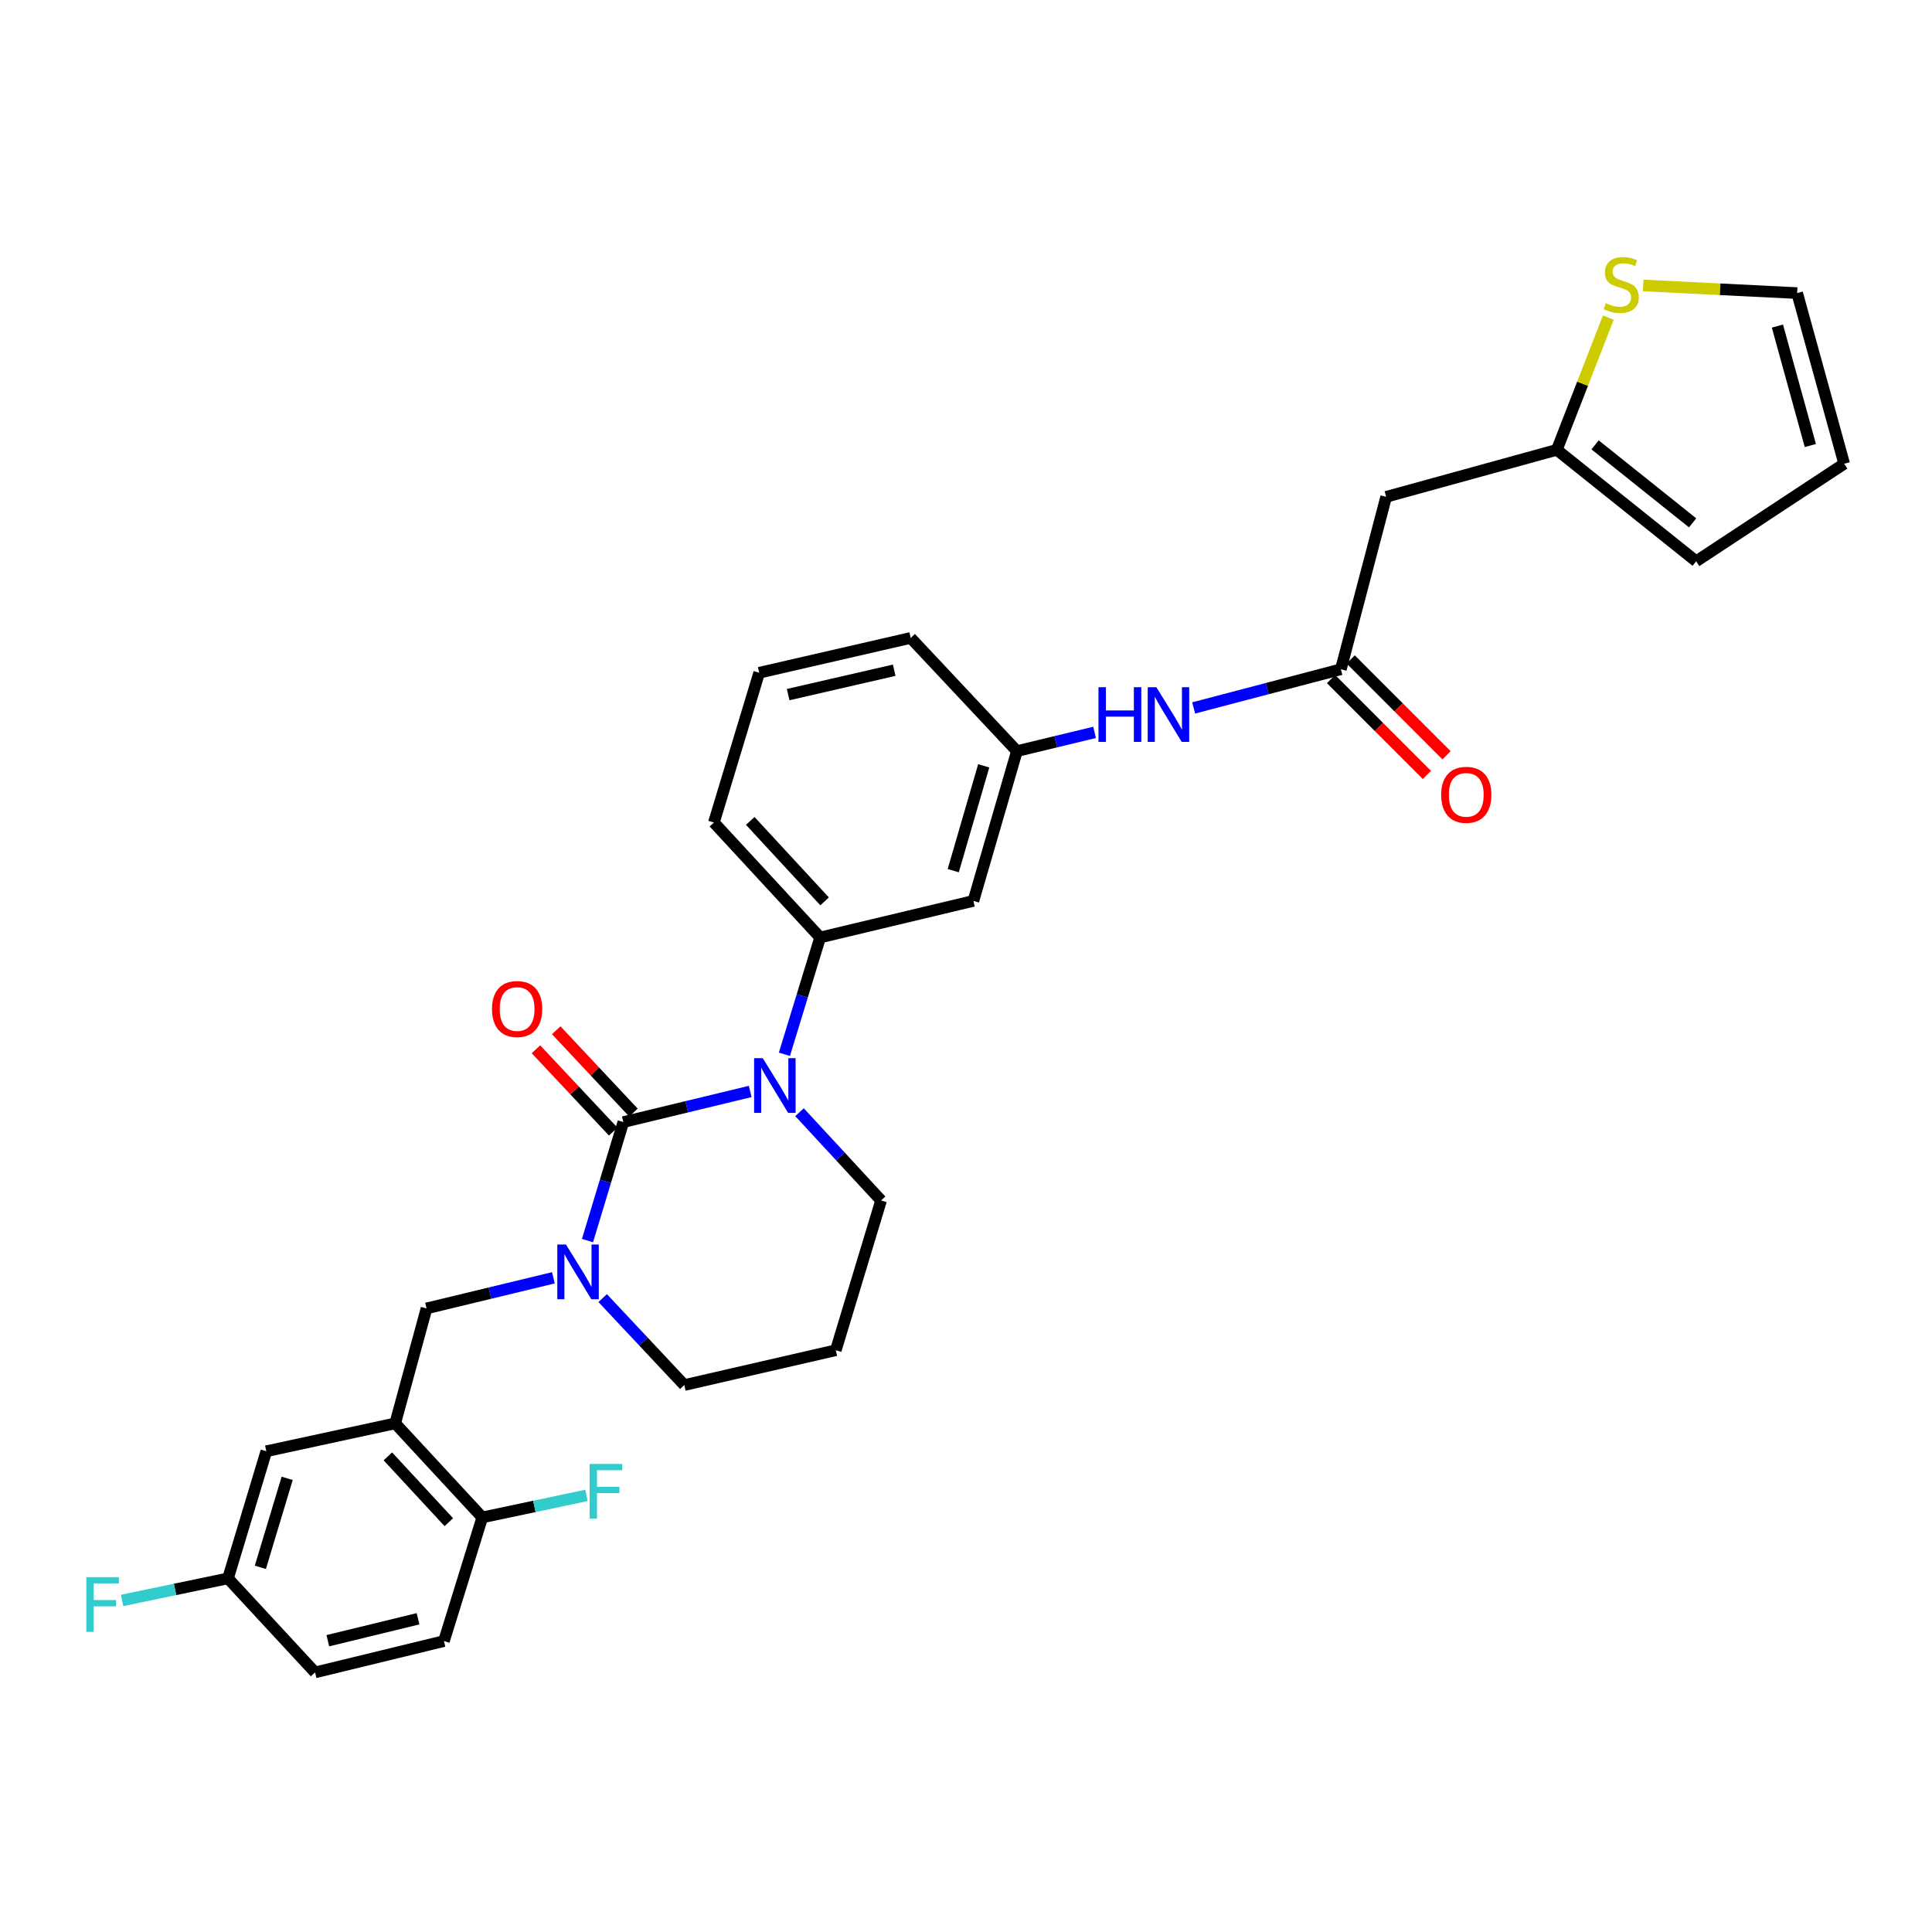<?xml version='1.0' encoding='iso-8859-1'?>
<svg version='1.1' baseProfile='full'
              xmlns='http://www.w3.org/2000/svg'
                      xmlns:rdkit='http://www.rdkit.org/xml'
                      xmlns:xlink='http://www.w3.org/1999/xlink'
                  xml:space='preserve'
width='1000px' height='1000px' viewBox='0 0 1000 1000'>
<!-- END OF HEADER -->
<rect style='opacity:1.0;fill:#FFFFFF;stroke:none' width='1000' height='1000' x='0' y='0'> </rect>
<path class='bond-0' d='M 717.472,257.166 L 805.811,232.833' style='fill:none;fill-rule:evenodd;stroke:#000000;stroke-width:6px;stroke-linecap:butt;stroke-linejoin:miter;stroke-opacity:1' />
<path class='bond-1' d='M 717.472,257.166 L 694.034,346.408' style='fill:none;fill-rule:evenodd;stroke:#000000;stroke-width:6px;stroke-linecap:butt;stroke-linejoin:miter;stroke-opacity:1' />
<path class='bond-2' d='M 617.839,366.426 L 655.937,356.417' style='fill:none;fill-rule:evenodd;stroke:#0000FF;stroke-width:6px;stroke-linecap:butt;stroke-linejoin:miter;stroke-opacity:1' />
<path class='bond-2' d='M 655.937,356.417 L 694.034,346.408' style='fill:none;fill-rule:evenodd;stroke:#000000;stroke-width:6px;stroke-linecap:butt;stroke-linejoin:miter;stroke-opacity:1' />
<path class='bond-3' d='M 566.555,379.079 L 546.458,383.927' style='fill:none;fill-rule:evenodd;stroke:#0000FF;stroke-width:6px;stroke-linecap:butt;stroke-linejoin:miter;stroke-opacity:1' />
<path class='bond-3' d='M 546.458,383.927 L 526.361,388.776' style='fill:none;fill-rule:evenodd;stroke:#000000;stroke-width:6px;stroke-linecap:butt;stroke-linejoin:miter;stroke-opacity:1' />
<path class='bond-4' d='M 688.949,351.493 L 713.752,376.3' style='fill:none;fill-rule:evenodd;stroke:#000000;stroke-width:6px;stroke-linecap:butt;stroke-linejoin:miter;stroke-opacity:1' />
<path class='bond-4' d='M 713.752,376.3 L 738.556,401.106' style='fill:none;fill-rule:evenodd;stroke:#FF0000;stroke-width:6px;stroke-linecap:butt;stroke-linejoin:miter;stroke-opacity:1' />
<path class='bond-4' d='M 699.12,341.323 L 723.924,366.13' style='fill:none;fill-rule:evenodd;stroke:#000000;stroke-width:6px;stroke-linecap:butt;stroke-linejoin:miter;stroke-opacity:1' />
<path class='bond-4' d='M 723.924,366.13 L 748.727,390.936' style='fill:none;fill-rule:evenodd;stroke:#FF0000;stroke-width:6px;stroke-linecap:butt;stroke-linejoin:miter;stroke-opacity:1' />
<path class='bond-5' d='M 805.811,232.833 L 819.143,198.603' style='fill:none;fill-rule:evenodd;stroke:#000000;stroke-width:6px;stroke-linecap:butt;stroke-linejoin:miter;stroke-opacity:1' />
<path class='bond-5' d='M 819.143,198.603 L 832.475,164.373' style='fill:none;fill-rule:evenodd;stroke:#CCCC00;stroke-width:6px;stroke-linecap:butt;stroke-linejoin:miter;stroke-opacity:1' />
<path class='bond-6' d='M 805.811,232.833 L 877.929,290.52' style='fill:none;fill-rule:evenodd;stroke:#000000;stroke-width:6px;stroke-linecap:butt;stroke-linejoin:miter;stroke-opacity:1' />
<path class='bond-6' d='M 825.613,230.254 L 876.096,270.634' style='fill:none;fill-rule:evenodd;stroke:#000000;stroke-width:6px;stroke-linecap:butt;stroke-linejoin:miter;stroke-opacity:1' />
<path class='bond-7' d='M 322.633,580.789 L 313.361,611.457' style='fill:none;fill-rule:evenodd;stroke:#000000;stroke-width:6px;stroke-linecap:butt;stroke-linejoin:miter;stroke-opacity:1' />
<path class='bond-7' d='M 313.361,611.457 L 304.089,642.124' style='fill:none;fill-rule:evenodd;stroke:#0000FF;stroke-width:6px;stroke-linecap:butt;stroke-linejoin:miter;stroke-opacity:1' />
<path class='bond-8' d='M 322.633,580.789 L 355.47,572.863' style='fill:none;fill-rule:evenodd;stroke:#000000;stroke-width:6px;stroke-linecap:butt;stroke-linejoin:miter;stroke-opacity:1' />
<path class='bond-8' d='M 355.47,572.863 L 388.307,564.938' style='fill:none;fill-rule:evenodd;stroke:#0000FF;stroke-width:6px;stroke-linecap:butt;stroke-linejoin:miter;stroke-opacity:1' />
<path class='bond-9' d='M 327.878,575.868 L 307.89,554.567' style='fill:none;fill-rule:evenodd;stroke:#000000;stroke-width:6px;stroke-linecap:butt;stroke-linejoin:miter;stroke-opacity:1' />
<path class='bond-9' d='M 307.89,554.567 L 287.901,533.265' style='fill:none;fill-rule:evenodd;stroke:#FF0000;stroke-width:6px;stroke-linecap:butt;stroke-linejoin:miter;stroke-opacity:1' />
<path class='bond-9' d='M 317.389,585.71 L 297.401,564.409' style='fill:none;fill-rule:evenodd;stroke:#000000;stroke-width:6px;stroke-linecap:butt;stroke-linejoin:miter;stroke-opacity:1' />
<path class='bond-9' d='M 297.401,564.409 L 277.413,543.108' style='fill:none;fill-rule:evenodd;stroke:#FF0000;stroke-width:6px;stroke-linecap:butt;stroke-linejoin:miter;stroke-opacity:1' />
<path class='bond-10' d='M 311.945,671.893 L 333.067,694.4' style='fill:none;fill-rule:evenodd;stroke:#0000FF;stroke-width:6px;stroke-linecap:butt;stroke-linejoin:miter;stroke-opacity:1' />
<path class='bond-10' d='M 333.067,694.4 L 354.19,716.906' style='fill:none;fill-rule:evenodd;stroke:#000000;stroke-width:6px;stroke-linecap:butt;stroke-linejoin:miter;stroke-opacity:1' />
<path class='bond-11' d='M 286.439,661.388 L 253.606,669.314' style='fill:none;fill-rule:evenodd;stroke:#0000FF;stroke-width:6px;stroke-linecap:butt;stroke-linejoin:miter;stroke-opacity:1' />
<path class='bond-11' d='M 253.606,669.314 L 220.774,677.239' style='fill:none;fill-rule:evenodd;stroke:#000000;stroke-width:6px;stroke-linecap:butt;stroke-linejoin:miter;stroke-opacity:1' />
<path class='bond-12' d='M 354.19,716.906 L 432.612,698.878' style='fill:none;fill-rule:evenodd;stroke:#000000;stroke-width:6px;stroke-linecap:butt;stroke-linejoin:miter;stroke-opacity:1' />
<path class='bond-13' d='M 432.612,698.878 L 456.049,621.351' style='fill:none;fill-rule:evenodd;stroke:#000000;stroke-width:6px;stroke-linecap:butt;stroke-linejoin:miter;stroke-opacity:1' />
<path class='bond-14' d='M 456.049,621.351 L 434.939,598.51' style='fill:none;fill-rule:evenodd;stroke:#000000;stroke-width:6px;stroke-linecap:butt;stroke-linejoin:miter;stroke-opacity:1' />
<path class='bond-14' d='M 434.939,598.51 L 413.829,575.67' style='fill:none;fill-rule:evenodd;stroke:#0000FF;stroke-width:6px;stroke-linecap:butt;stroke-linejoin:miter;stroke-opacity:1' />
<path class='bond-15' d='M 406.008,545.695 L 415.255,515.465' style='fill:none;fill-rule:evenodd;stroke:#0000FF;stroke-width:6px;stroke-linecap:butt;stroke-linejoin:miter;stroke-opacity:1' />
<path class='bond-15' d='M 415.255,515.465 L 424.501,485.234' style='fill:none;fill-rule:evenodd;stroke:#000000;stroke-width:6px;stroke-linecap:butt;stroke-linejoin:miter;stroke-opacity:1' />
<path class='bond-16' d='M 204.552,736.739 L 249.621,785.412' style='fill:none;fill-rule:evenodd;stroke:#000000;stroke-width:6px;stroke-linecap:butt;stroke-linejoin:miter;stroke-opacity:1' />
<path class='bond-16' d='M 200.758,753.813 L 232.306,787.883' style='fill:none;fill-rule:evenodd;stroke:#000000;stroke-width:6px;stroke-linecap:butt;stroke-linejoin:miter;stroke-opacity:1' />
<path class='bond-17' d='M 204.552,736.739 L 137.844,751.163' style='fill:none;fill-rule:evenodd;stroke:#000000;stroke-width:6px;stroke-linecap:butt;stroke-linejoin:miter;stroke-opacity:1' />
<path class='bond-18' d='M 204.552,736.739 L 220.774,677.239' style='fill:none;fill-rule:evenodd;stroke:#000000;stroke-width:6px;stroke-linecap:butt;stroke-linejoin:miter;stroke-opacity:1' />
<path class='bond-19' d='M 249.621,785.412 L 229.787,849.419' style='fill:none;fill-rule:evenodd;stroke:#000000;stroke-width:6px;stroke-linecap:butt;stroke-linejoin:miter;stroke-opacity:1' />
<path class='bond-20' d='M 249.621,785.412 L 276.593,779.714' style='fill:none;fill-rule:evenodd;stroke:#000000;stroke-width:6px;stroke-linecap:butt;stroke-linejoin:miter;stroke-opacity:1' />
<path class='bond-20' d='M 276.593,779.714 L 303.564,774.016' style='fill:none;fill-rule:evenodd;stroke:#33CCCC;stroke-width:6px;stroke-linecap:butt;stroke-linejoin:miter;stroke-opacity:1' />
<path class='bond-21' d='M 471.376,330.187 L 392.953,348.214' style='fill:none;fill-rule:evenodd;stroke:#000000;stroke-width:6px;stroke-linecap:butt;stroke-linejoin:miter;stroke-opacity:1' />
<path class='bond-21' d='M 462.835,346.909 L 407.939,359.528' style='fill:none;fill-rule:evenodd;stroke:#000000;stroke-width:6px;stroke-linecap:butt;stroke-linejoin:miter;stroke-opacity:1' />
<path class='bond-22' d='M 471.376,330.187 L 526.361,388.776' style='fill:none;fill-rule:evenodd;stroke:#000000;stroke-width:6px;stroke-linecap:butt;stroke-linejoin:miter;stroke-opacity:1' />
<path class='bond-23' d='M 392.953,348.214 L 369.516,425.742' style='fill:none;fill-rule:evenodd;stroke:#000000;stroke-width:6px;stroke-linecap:butt;stroke-linejoin:miter;stroke-opacity:1' />
<path class='bond-24' d='M 369.516,425.742 L 424.501,485.234' style='fill:none;fill-rule:evenodd;stroke:#000000;stroke-width:6px;stroke-linecap:butt;stroke-linejoin:miter;stroke-opacity:1' />
<path class='bond-24' d='M 388.327,424.903 L 426.817,466.547' style='fill:none;fill-rule:evenodd;stroke:#000000;stroke-width:6px;stroke-linecap:butt;stroke-linejoin:miter;stroke-opacity:1' />
<path class='bond-25' d='M 424.501,485.234 L 503.827,466.303' style='fill:none;fill-rule:evenodd;stroke:#000000;stroke-width:6px;stroke-linecap:butt;stroke-linejoin:miter;stroke-opacity:1' />
<path class='bond-26' d='M 503.827,466.303 L 526.361,388.776' style='fill:none;fill-rule:evenodd;stroke:#000000;stroke-width:6px;stroke-linecap:butt;stroke-linejoin:miter;stroke-opacity:1' />
<path class='bond-26' d='M 493.395,450.66 L 509.169,396.39' style='fill:none;fill-rule:evenodd;stroke:#000000;stroke-width:6px;stroke-linecap:butt;stroke-linejoin:miter;stroke-opacity:1' />
<path class='bond-27' d='M 137.844,751.163 L 118.011,816.968' style='fill:none;fill-rule:evenodd;stroke:#000000;stroke-width:6px;stroke-linecap:butt;stroke-linejoin:miter;stroke-opacity:1' />
<path class='bond-27' d='M 148.641,765.184 L 134.757,811.248' style='fill:none;fill-rule:evenodd;stroke:#000000;stroke-width:6px;stroke-linecap:butt;stroke-linejoin:miter;stroke-opacity:1' />
<path class='bond-28' d='M 229.787,849.419 L 163.079,865.64' style='fill:none;fill-rule:evenodd;stroke:#000000;stroke-width:6px;stroke-linecap:butt;stroke-linejoin:miter;stroke-opacity:1' />
<path class='bond-28' d='M 216.382,837.876 L 169.687,849.231' style='fill:none;fill-rule:evenodd;stroke:#000000;stroke-width:6px;stroke-linecap:butt;stroke-linejoin:miter;stroke-opacity:1' />
<path class='bond-29' d='M 118.011,816.968 L 163.079,865.64' style='fill:none;fill-rule:evenodd;stroke:#000000;stroke-width:6px;stroke-linecap:butt;stroke-linejoin:miter;stroke-opacity:1' />
<path class='bond-30' d='M 118.011,816.968 L 90.598,822.679' style='fill:none;fill-rule:evenodd;stroke:#000000;stroke-width:6px;stroke-linecap:butt;stroke-linejoin:miter;stroke-opacity:1' />
<path class='bond-30' d='M 90.598,822.679 L 63.186,828.389' style='fill:none;fill-rule:evenodd;stroke:#33CCCC;stroke-width:6px;stroke-linecap:butt;stroke-linejoin:miter;stroke-opacity:1' />
<path class='bond-31' d='M 850.524,147.757 L 890.364,149.73' style='fill:none;fill-rule:evenodd;stroke:#CCCC00;stroke-width:6px;stroke-linecap:butt;stroke-linejoin:miter;stroke-opacity:1' />
<path class='bond-31' d='M 890.364,149.73 L 930.205,151.702' style='fill:none;fill-rule:evenodd;stroke:#000000;stroke-width:6px;stroke-linecap:butt;stroke-linejoin:miter;stroke-opacity:1' />
<path class='bond-32' d='M 930.205,151.702 L 954.545,240.041' style='fill:none;fill-rule:evenodd;stroke:#000000;stroke-width:6px;stroke-linecap:butt;stroke-linejoin:miter;stroke-opacity:1' />
<path class='bond-32' d='M 919.989,168.774 L 937.028,230.611' style='fill:none;fill-rule:evenodd;stroke:#000000;stroke-width:6px;stroke-linecap:butt;stroke-linejoin:miter;stroke-opacity:1' />
<path class='bond-33' d='M 877.929,290.52 L 954.545,240.041' style='fill:none;fill-rule:evenodd;stroke:#000000;stroke-width:6px;stroke-linecap:butt;stroke-linejoin:miter;stroke-opacity:1' />
<path  class='atom-1' d='M 568.572 355.693
L 572.412 355.693
L 572.412 367.733
L 586.892 367.733
L 586.892 355.693
L 590.732 355.693
L 590.732 384.013
L 586.892 384.013
L 586.892 370.933
L 572.412 370.933
L 572.412 384.013
L 568.572 384.013
L 568.572 355.693
' fill='#0000FF'/>
<path  class='atom-1' d='M 598.532 355.693
L 607.812 370.693
Q 608.732 372.173, 610.212 374.853
Q 611.692 377.533, 611.772 377.693
L 611.772 355.693
L 615.532 355.693
L 615.532 384.013
L 611.652 384.013
L 601.692 367.613
Q 600.532 365.693, 599.292 363.493
Q 598.092 361.293, 597.732 360.613
L 597.732 384.013
L 594.052 384.013
L 594.052 355.693
L 598.532 355.693
' fill='#0000FF'/>
<path  class='atom-3' d='M 745.936 411.398
Q 745.936 404.598, 749.296 400.798
Q 752.656 396.998, 758.936 396.998
Q 765.216 396.998, 768.576 400.798
Q 771.936 404.598, 771.936 411.398
Q 771.936 418.278, 768.536 422.198
Q 765.136 426.078, 758.936 426.078
Q 752.696 426.078, 749.296 422.198
Q 745.936 418.318, 745.936 411.398
M 758.936 422.878
Q 763.256 422.878, 765.576 419.998
Q 767.936 417.078, 767.936 411.398
Q 767.936 405.838, 765.576 403.038
Q 763.256 400.198, 758.936 400.198
Q 754.616 400.198, 752.256 402.998
Q 749.936 405.798, 749.936 411.398
Q 749.936 417.118, 752.256 419.998
Q 754.616 422.878, 758.936 422.878
' fill='#FF0000'/>
<path  class='atom-6' d='M 292.936 644.149
L 302.216 659.149
Q 303.136 660.629, 304.616 663.309
Q 306.096 665.989, 306.176 666.149
L 306.176 644.149
L 309.936 644.149
L 309.936 672.469
L 306.056 672.469
L 296.096 656.069
Q 294.936 654.149, 293.696 651.949
Q 292.496 649.749, 292.136 649.069
L 292.136 672.469
L 288.456 672.469
L 288.456 644.149
L 292.936 644.149
' fill='#0000FF'/>
<path  class='atom-10' d='M 394.804 547.699
L 404.084 562.699
Q 405.004 564.179, 406.484 566.859
Q 407.964 569.539, 408.044 569.699
L 408.044 547.699
L 411.804 547.699
L 411.804 576.019
L 407.924 576.019
L 397.964 559.619
Q 396.804 557.699, 395.564 555.499
Q 394.364 553.299, 394.004 552.619
L 394.004 576.019
L 390.324 576.019
L 390.324 547.699
L 394.804 547.699
' fill='#0000FF'/>
<path  class='atom-11' d='M 254.648 522.272
Q 254.648 515.472, 258.008 511.672
Q 261.368 507.872, 267.648 507.872
Q 273.928 507.872, 277.288 511.672
Q 280.648 515.472, 280.648 522.272
Q 280.648 529.152, 277.248 533.072
Q 273.848 536.952, 267.648 536.952
Q 261.408 536.952, 258.008 533.072
Q 254.648 529.192, 254.648 522.272
M 267.648 533.752
Q 271.968 533.752, 274.288 530.872
Q 276.648 527.952, 276.648 522.272
Q 276.648 516.712, 274.288 513.912
Q 271.968 511.072, 267.648 511.072
Q 263.328 511.072, 260.968 513.872
Q 258.648 516.672, 258.648 522.272
Q 258.648 527.992, 260.968 530.872
Q 263.328 533.752, 267.648 533.752
' fill='#FF0000'/>
<path  class='atom-23' d='M 305.2 757.731
L 322.04 757.731
L 322.04 760.971
L 309 760.971
L 309 769.571
L 320.6 769.571
L 320.6 772.851
L 309 772.851
L 309 786.051
L 305.2 786.051
L 305.2 757.731
' fill='#33CCCC'/>
<path  class='atom-25' d='M 44.689 816.328
L 61.529 816.328
L 61.529 819.568
L 48.489 819.568
L 48.489 828.168
L 60.089 828.168
L 60.089 831.448
L 48.489 831.448
L 48.489 844.648
L 44.689 844.648
L 44.689 816.328
' fill='#33CCCC'/>
<path  class='atom-27' d='M 831.165 156.915
Q 831.485 157.035, 832.805 157.595
Q 834.125 158.155, 835.565 158.515
Q 837.045 158.835, 838.485 158.835
Q 841.165 158.835, 842.725 157.555
Q 844.285 156.235, 844.285 153.955
Q 844.285 152.395, 843.485 151.435
Q 842.725 150.475, 841.525 149.955
Q 840.325 149.435, 838.325 148.835
Q 835.805 148.075, 834.285 147.355
Q 832.805 146.635, 831.725 145.115
Q 830.685 143.595, 830.685 141.035
Q 830.685 137.475, 833.085 135.275
Q 835.525 133.075, 840.325 133.075
Q 843.605 133.075, 847.325 134.635
L 846.405 137.715
Q 843.005 136.315, 840.445 136.315
Q 837.685 136.315, 836.165 137.475
Q 834.645 138.595, 834.685 140.555
Q 834.685 142.075, 835.445 142.995
Q 836.245 143.915, 837.365 144.435
Q 838.525 144.955, 840.445 145.555
Q 843.005 146.355, 844.525 147.155
Q 846.045 147.955, 847.125 149.595
Q 848.245 151.195, 848.245 153.955
Q 848.245 157.875, 845.605 159.995
Q 843.005 162.075, 838.645 162.075
Q 836.125 162.075, 834.205 161.515
Q 832.325 160.995, 830.085 160.075
L 831.165 156.915
' fill='#CCCC00'/>
</svg>
